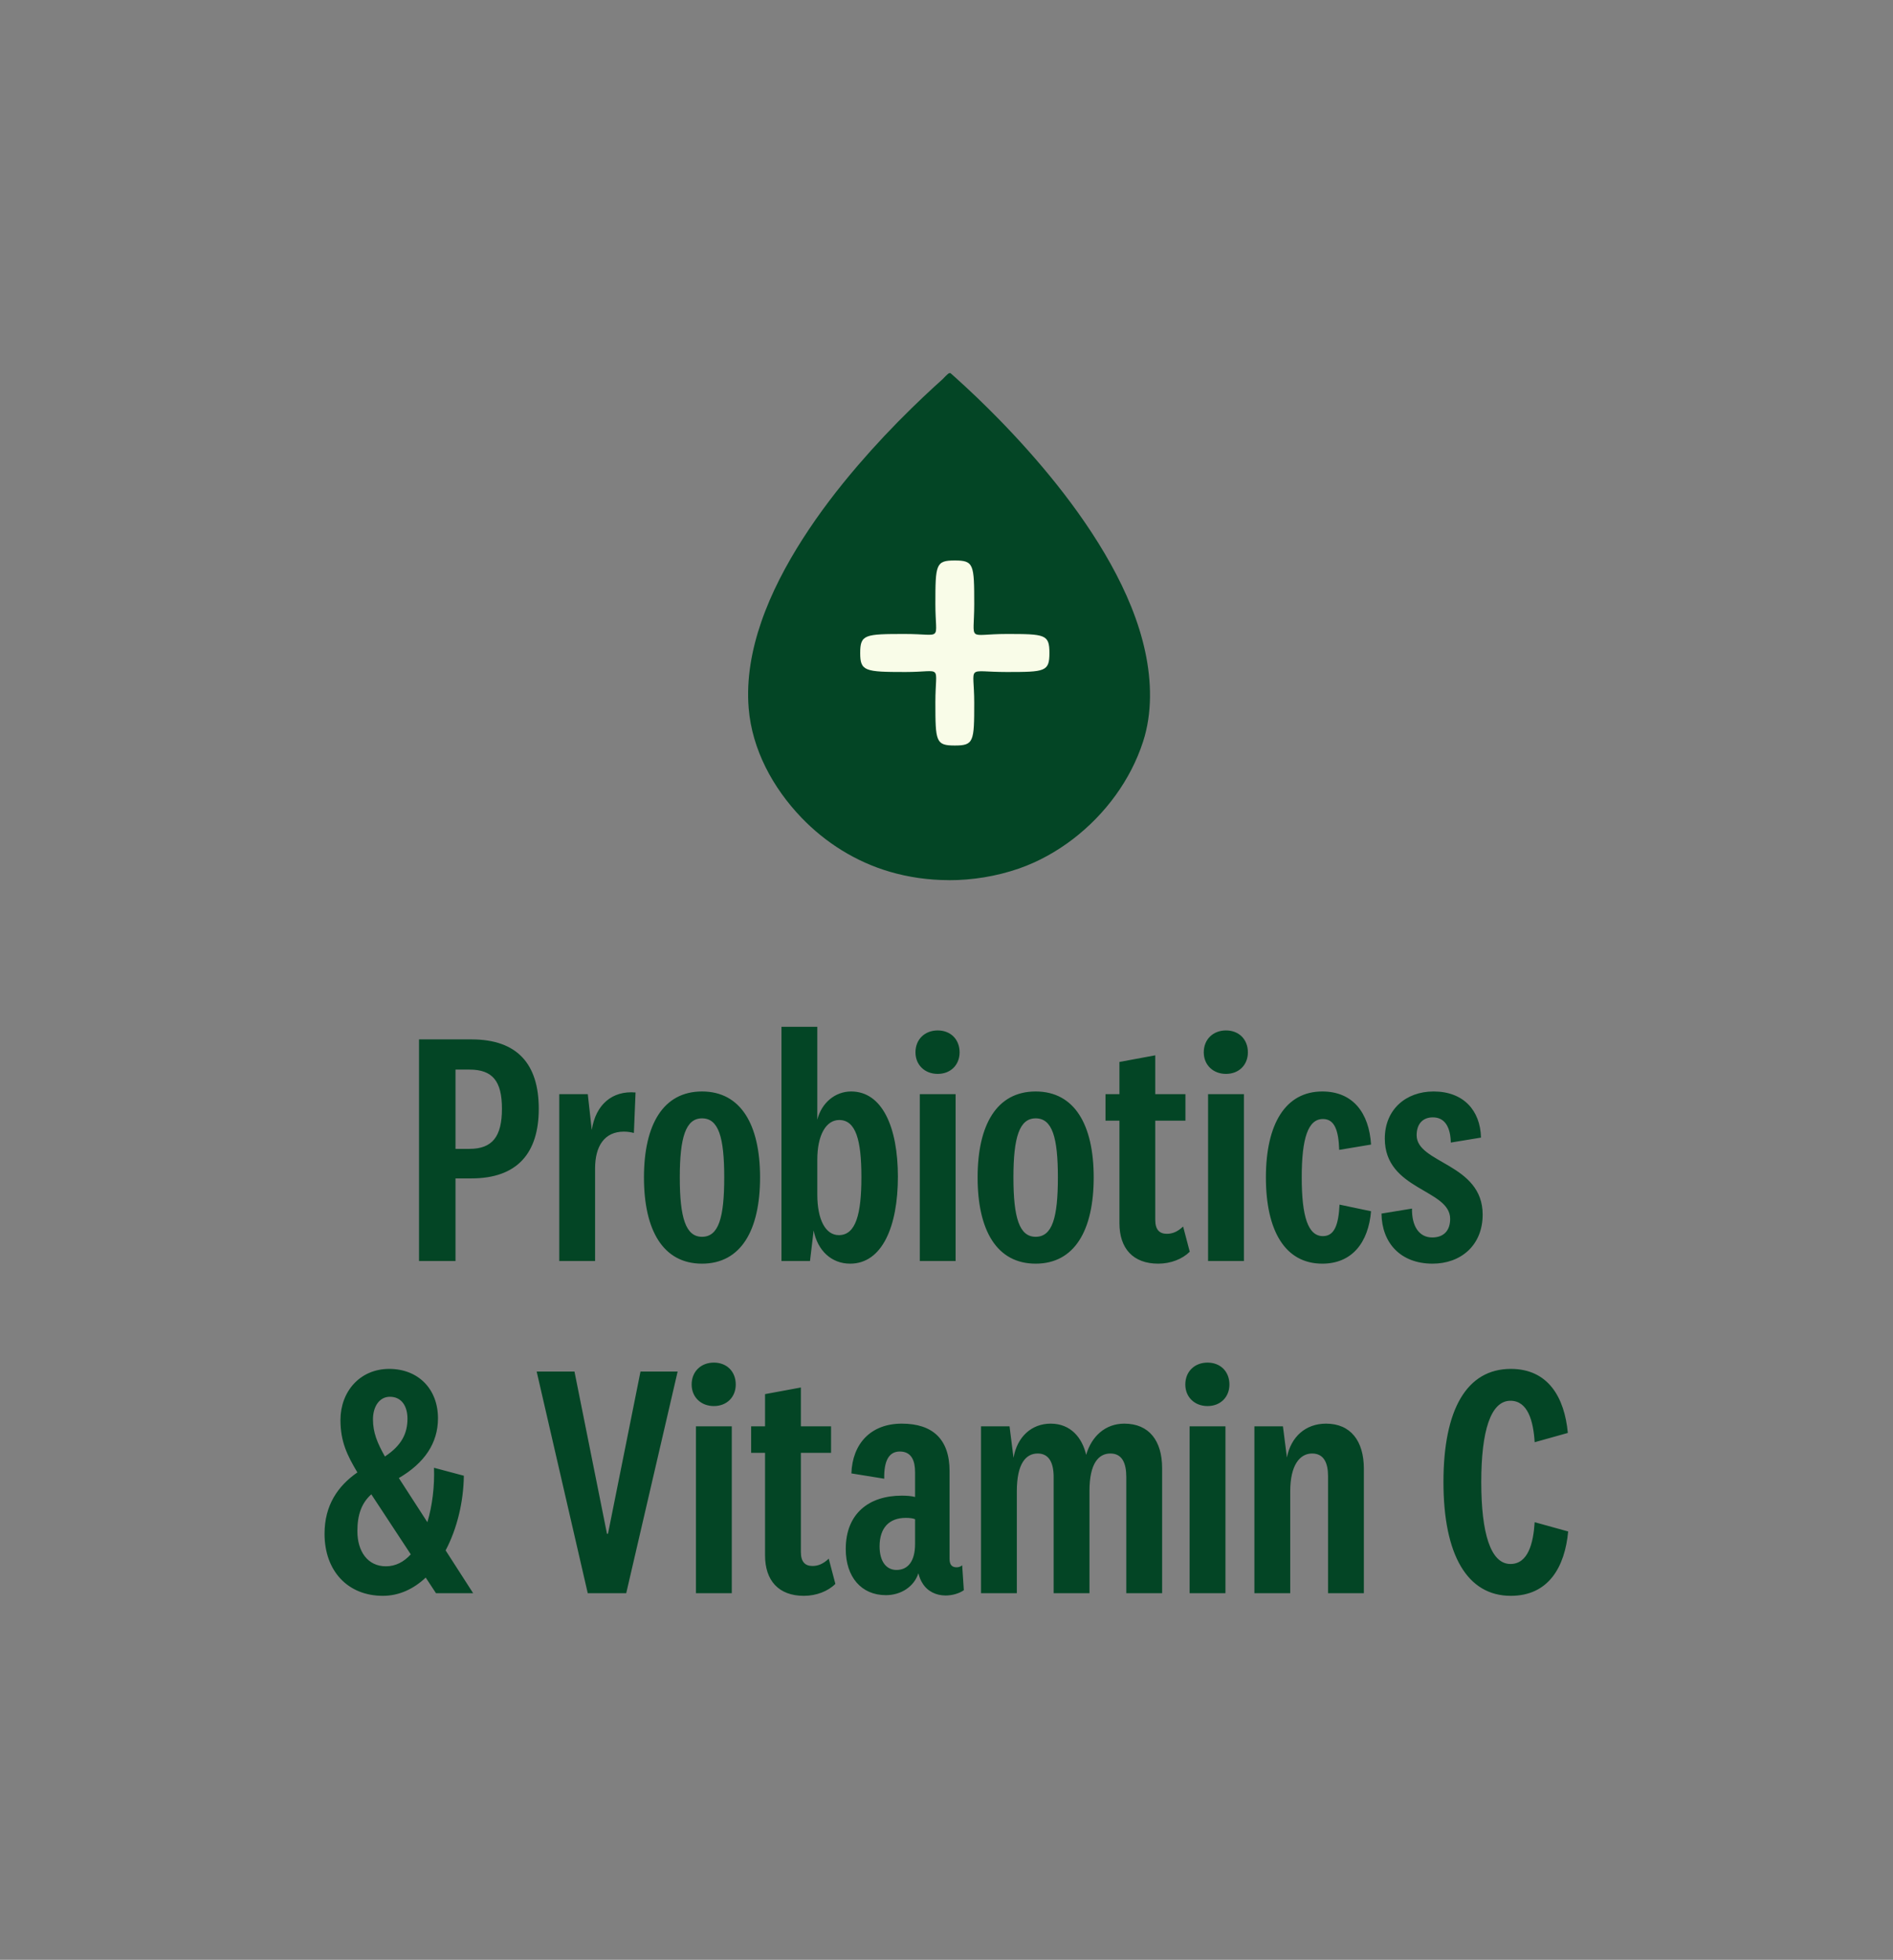 <svg xmlns="http://www.w3.org/2000/svg" fill="none" viewBox="0 0 228 236" height="236" width="228">
<rect x="0" y="0" width="228" height="236" fill="#808080" stroke="none"/>
<path fill="#034525" d="M56.781 141.905H54.863V151.853H50.468V125.165H56.781C62.334 125.165 64.891 128.161 64.891 133.515C64.891 138.868 62.294 141.905 56.781 141.905ZM60.456 133.515C60.456 130.199 59.337 128.801 56.541 128.801H54.863V138.349H56.541C59.297 138.349 60.456 136.871 60.456 133.515ZM76.548 131.557L76.348 136.431C76.028 136.351 75.629 136.272 75.149 136.272C72.792 136.272 71.674 138.029 71.674 140.706V151.853H67.359V131.757H70.795L71.274 136.072C71.754 132.996 73.751 131.318 76.548 131.557ZM91.544 141.785C91.544 148.177 89.227 152.172 84.553 152.172C79.878 152.172 77.561 148.177 77.561 141.785C77.561 135.433 79.878 131.437 84.553 131.437C89.227 131.437 91.544 135.433 91.544 141.785ZM87.229 141.785C87.229 136.951 86.55 134.673 84.553 134.673C82.595 134.673 81.876 136.951 81.876 141.785C81.876 146.659 82.595 148.936 84.553 148.936C86.55 148.936 87.229 146.659 87.229 141.785ZM98.438 123.647V134.833C98.957 132.796 100.595 131.437 102.513 131.437C106.268 131.437 108.146 135.752 108.146 141.705C108.146 147.658 106.268 152.172 102.393 152.172C100.156 152.172 98.478 150.614 97.998 148.177L97.559 151.853H94.123V123.647H98.438ZM98.438 139.667V143.822C98.438 146.899 99.437 148.736 101.035 148.736C103.072 148.736 103.751 146.219 103.751 141.745C103.751 137.27 103.072 134.873 101.075 134.873C99.477 134.873 98.438 136.711 98.438 139.667ZM115.577 126.723C115.577 128.241 114.498 129.32 112.94 129.32C111.382 129.32 110.263 128.241 110.263 126.723C110.263 125.165 111.382 124.086 112.94 124.086C114.498 124.086 115.577 125.165 115.577 126.723ZM110.783 131.757H115.097V151.853H110.783V131.757ZM131.729 141.785C131.729 148.177 129.412 152.172 124.738 152.172C120.064 152.172 117.747 148.177 117.747 141.785C117.747 135.433 120.064 131.437 124.738 131.437C129.412 131.437 131.729 135.433 131.729 141.785ZM127.415 141.785C127.415 136.951 126.736 134.673 124.738 134.673C122.78 134.673 122.061 136.951 122.061 141.785C122.061 146.659 122.78 148.936 124.738 148.936C126.736 148.936 127.415 146.659 127.415 141.785ZM142.499 147.698L143.298 150.734C142.419 151.613 141.02 152.172 139.502 152.172C136.466 152.172 134.828 150.334 134.828 147.298V134.953H133.15V131.757H134.828V127.882L139.143 127.083V131.757H142.778V134.953H139.143V146.899C139.143 148.097 139.662 148.577 140.541 148.577C141.26 148.577 141.859 148.297 142.499 147.698ZM150.3 126.723C150.3 128.241 149.221 129.32 147.663 129.32C146.105 129.32 144.986 128.241 144.986 126.723C144.986 125.165 146.105 124.086 147.663 124.086C149.221 124.086 150.3 125.165 150.3 126.723ZM145.506 131.757H149.821V151.853H145.506V131.757ZM152.47 141.785C152.47 135.353 154.827 131.437 159.262 131.437C162.937 131.437 164.895 133.994 165.134 137.83L161.299 138.469C161.219 136.112 160.74 134.753 159.341 134.753C157.544 134.753 156.785 137.071 156.785 141.785C156.785 146.499 157.544 148.856 159.341 148.856C160.74 148.856 161.219 147.458 161.339 145.061L165.134 145.86C164.815 149.615 162.857 152.172 159.262 152.172C154.787 152.172 152.47 148.217 152.47 141.785ZM166.392 146.14L170.067 145.54C170.027 147.578 170.866 149.016 172.504 149.016C173.862 149.016 174.662 148.217 174.662 146.779C174.662 143.183 166.791 143.343 166.791 137.111C166.791 133.595 169.348 131.437 172.664 131.437C176.26 131.437 178.297 133.715 178.377 136.991L174.741 137.59C174.701 135.792 174.062 134.554 172.584 134.554C171.386 134.554 170.626 135.313 170.626 136.711C170.626 140.107 178.577 140.107 178.577 146.259C178.577 149.975 175.94 152.172 172.544 152.172C168.669 152.172 166.432 149.655 166.392 146.14ZM44.922 170.918C44.922 172.516 45.441 173.755 46.36 175.393C48.357 174.074 49.077 172.636 49.077 170.838C49.077 169.32 48.357 168.201 46.959 168.201C45.681 168.201 44.922 169.4 44.922 170.918ZM46.48 188.616C47.638 188.616 48.637 188.097 49.476 187.178L44.722 179.947C43.563 180.986 43.044 182.384 43.044 184.382C43.044 186.819 44.282 188.616 46.48 188.616ZM52.512 191.853L51.274 189.975C49.836 191.333 48.078 192.172 46.12 192.172C41.845 192.172 39.089 189.136 39.089 184.701C39.089 181.265 40.687 178.948 43.044 177.31C41.805 175.233 41.006 173.595 41.006 170.998C41.006 167.602 43.324 164.845 46.879 164.845C50.355 164.845 52.752 167.243 52.752 170.798C52.752 173.795 51.114 176.192 48.038 177.989L51.474 183.303C52.073 181.305 52.352 178.988 52.273 176.751L55.868 177.71C55.828 180.906 55.029 184.142 53.671 186.699L56.987 191.853H52.512ZM73.227 184.701L77.143 165.165H81.617L75.425 191.853H70.79L64.638 165.165H69.192L73.108 184.701H73.227ZM88.617 166.723C88.617 168.241 87.539 169.32 85.981 169.32C84.422 169.32 83.304 168.241 83.304 166.723C83.304 165.165 84.422 164.086 85.981 164.086C87.539 164.086 88.617 165.165 88.617 166.723ZM83.823 171.757H88.138V191.853H83.823V171.757ZM99.816 187.698L100.615 190.734C99.736 191.613 98.338 192.172 96.82 192.172C93.784 192.172 92.145 190.334 92.145 187.298V174.953H90.468V171.757H92.145V167.882L96.46 167.083V171.757H100.096V174.953H96.46V186.899C96.46 188.097 96.98 188.577 97.859 188.577C98.578 188.577 99.177 188.297 99.816 187.698ZM114.369 177.15V187.738C114.369 188.457 114.689 188.736 115.208 188.736C115.408 188.736 115.648 188.696 115.888 188.497L116.087 191.493C115.528 191.892 114.689 192.132 113.89 192.132C112.771 192.132 111.733 191.653 111.133 190.694C110.894 190.334 110.734 189.935 110.614 189.455C110.095 191.054 108.537 192.092 106.699 192.092C103.742 192.092 101.865 189.895 101.865 186.539C101.865 182.224 104.701 180.107 108.616 180.107C109.176 180.107 109.775 180.147 110.214 180.267V177.27C110.214 175.952 109.815 174.793 108.377 174.793C107.018 174.793 106.459 175.992 106.499 178.069L102.544 177.43C102.664 173.874 104.861 171.437 108.616 171.437C112.292 171.437 114.369 173.275 114.369 177.15ZM110.214 185.94V182.943C109.935 182.824 109.535 182.784 109.096 182.784C107.138 182.784 105.94 183.942 105.94 186.219C105.94 188.017 106.739 189.056 107.977 189.056C109.375 189.056 110.214 187.977 110.214 185.94ZM130.821 175.193C131.46 172.996 133.098 171.437 135.415 171.437C138.412 171.437 139.97 173.515 139.97 176.791V191.853H135.655V177.87C135.655 176.152 135.136 175.033 133.737 175.033C132.339 175.033 131.22 176.192 131.22 179.548V191.853H126.906V177.87C126.906 176.152 126.346 175.033 124.988 175.033C123.59 175.033 122.471 176.192 122.471 179.587V191.853H118.156V171.757H121.592L122.072 175.552C122.511 172.996 124.269 171.437 126.546 171.437C128.983 171.437 130.341 173.155 130.821 175.193ZM148.076 166.723C148.076 168.241 146.997 169.32 145.439 169.32C143.881 169.32 142.763 168.241 142.763 166.723C142.763 165.165 143.881 164.086 145.439 164.086C146.997 164.086 148.076 165.165 148.076 166.723ZM143.282 171.757H147.597V191.853H143.282V171.757ZM154.521 171.757L155 175.512C155.48 173.035 157.237 171.437 159.714 171.437C162.671 171.437 164.269 173.515 164.269 176.871V191.853H159.954V177.75C159.954 176.152 159.435 175.033 158.036 175.033C156.558 175.033 155.4 176.431 155.4 179.587V191.853H151.085V171.757H154.521ZM173.855 178.469C173.855 169.68 176.691 164.845 181.965 164.845C186.479 164.845 188.437 168.281 188.836 172.556L184.841 173.675C184.681 171.078 184.002 168.681 181.925 168.681C179.528 168.681 178.409 172.356 178.409 178.469C178.409 184.621 179.528 188.337 181.925 188.337C184.042 188.337 184.681 185.86 184.841 183.303L188.876 184.422C188.477 188.696 186.519 192.172 181.965 192.172C176.731 192.172 173.855 187.258 173.855 178.469Z"></path>
<path fill="#034525" d="M114.24 105.995C117.124 106.001 120.014 105.528 122.729 104.589C125.074 103.774 127.297 102.526 129.251 101.028C133.139 98.039 136.177 93.927 137.673 89.315C138.798 85.853 138.69 82.042 137.943 78.521C137.148 74.79 135.618 71.236 133.765 67.898C131.913 64.561 129.635 61.296 127.203 58.248C125.04 55.541 122.716 52.946 120.29 50.463C118.599 48.735 116.854 47.06 115.055 45.444C114.867 45.273 114.671 45.102 114.476 44.931H114.429H114.409H114.361C114.186 44.931 113.661 45.549 113.526 45.667C113.169 45.982 112.819 46.304 112.468 46.626C111.579 47.441 110.703 48.275 109.841 49.116C107.57 51.33 105.394 53.642 103.332 56.04C100.92 58.852 98.663 61.795 96.676 64.903C94.688 68.01 92.896 71.387 91.683 74.914C90.538 78.239 89.884 81.773 90.174 85.288C90.578 90.248 93.078 94.866 96.527 98.46C99.424 101.482 103.096 103.787 107.166 104.976C109.45 105.647 111.842 105.982 114.24 105.988V105.995Z"></path>
<path fill="#F9FCE8" d="M115 67.494C117.289 67.494 117.34 67.952 117.34 72.734C117.34 77.465 116.374 76.346 121.257 76.346C125.887 76.346 126.396 76.397 126.396 78.635C126.396 80.874 125.887 80.924 121.257 80.924C116.221 80.924 117.34 79.907 117.34 84.638C117.34 89.318 117.289 89.776 115 89.776C112.711 89.776 112.66 89.318 112.66 84.587C112.66 79.856 113.678 80.924 109.048 80.924C104.164 80.924 103.605 80.823 103.605 78.635C103.605 76.397 104.164 76.346 108.997 76.346C113.678 76.346 112.66 77.363 112.66 72.734C112.66 67.952 112.711 67.494 115 67.494Z"></path>
</svg>

